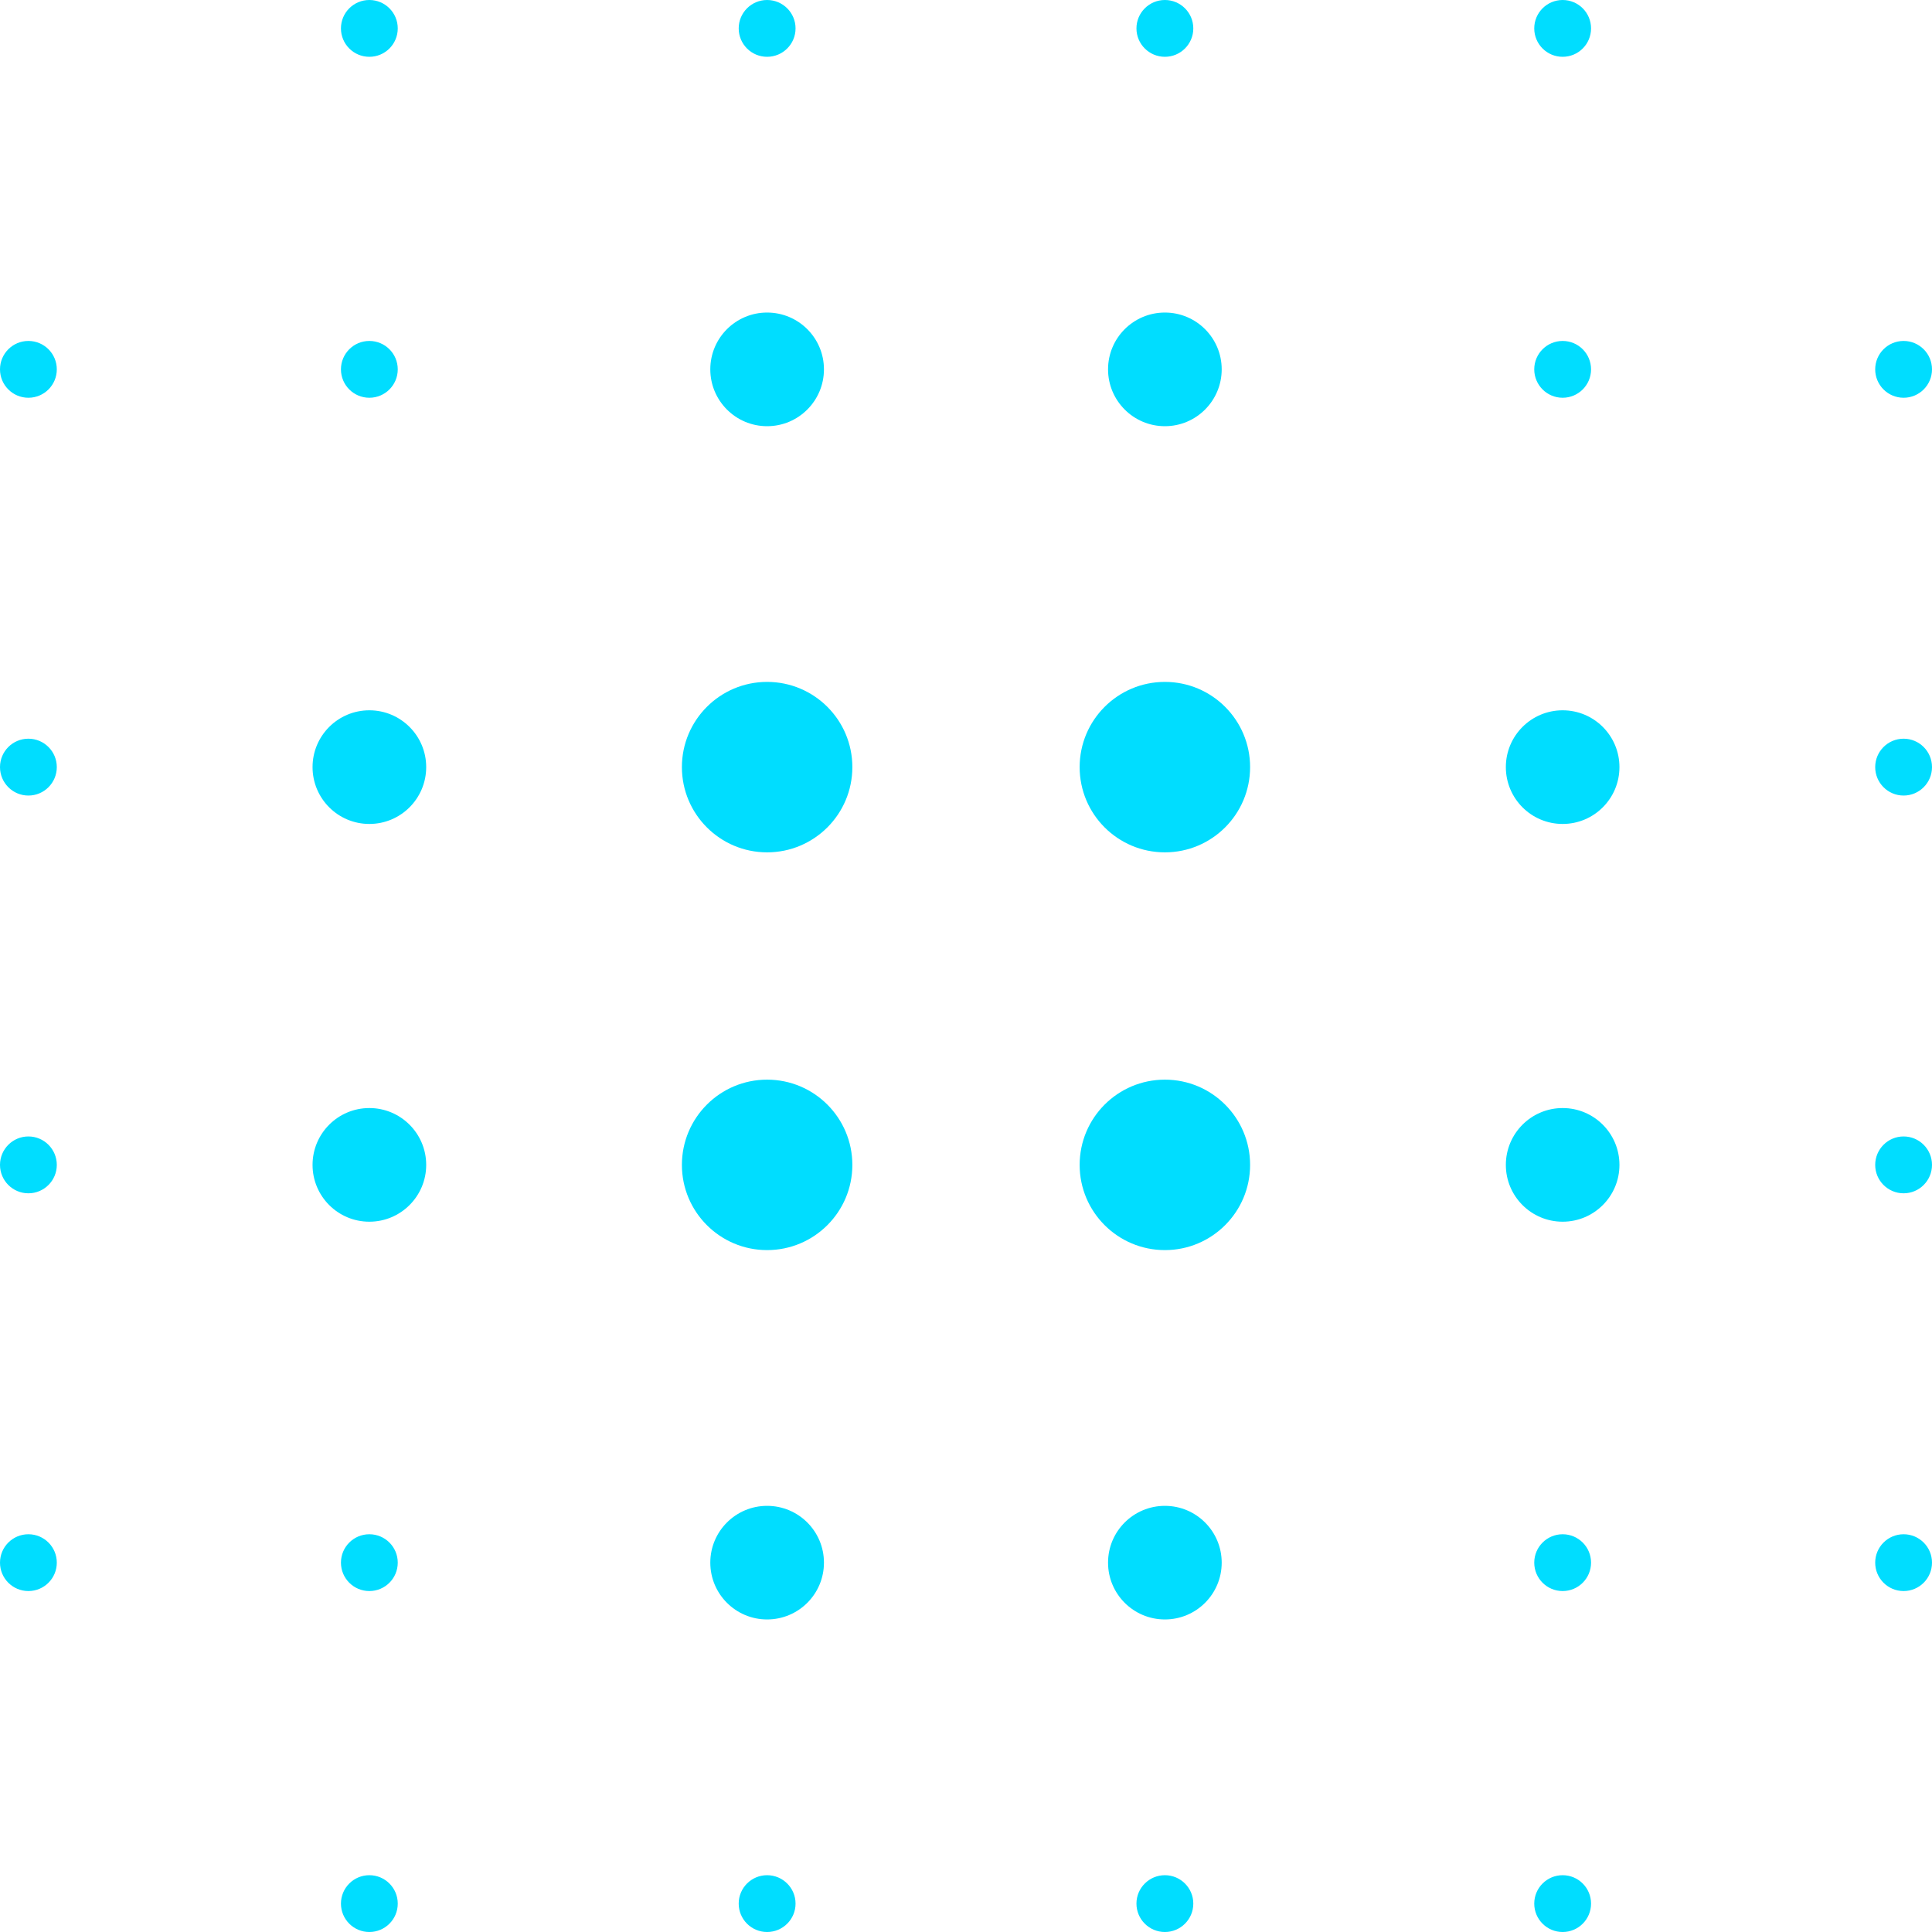 <svg width="40" height="40" viewBox="0 0 40 40" fill="none" xmlns="http://www.w3.org/2000/svg">
<path fill-rule="evenodd" clip-rule="evenodd" d="M0.588 16.471C0.263 16.471 0 16.207 0 15.882C0 15.557 0.263 15.294 0.588 15.294C0.913 15.294 1.176 15.557 1.176 15.882C1.176 16.207 0.913 16.471 0.588 16.471ZM39.412 16.471C39.087 16.471 38.824 16.207 38.824 15.882C38.824 15.557 39.087 15.294 39.412 15.294C39.737 15.294 40 15.557 40 15.882C40 16.207 39.737 16.471 39.412 16.471ZM39.412 8.235C39.087 8.235 38.824 7.972 38.824 7.647C38.824 7.322 39.087 7.059 39.412 7.059C39.737 7.059 40 7.322 40 7.647C40 7.972 39.737 8.235 39.412 8.235ZM39.412 24.706C39.087 24.706 38.824 24.442 38.824 24.118C38.824 23.793 39.087 23.529 39.412 23.529C39.737 23.529 40 23.793 40 24.118C40 24.442 39.737 24.706 39.412 24.706ZM39.412 32.941C39.087 32.941 38.824 32.678 38.824 32.353C38.824 32.028 39.087 31.765 39.412 31.765C39.737 31.765 40 32.028 40 32.353C40 32.678 39.737 32.941 39.412 32.941ZM23.529 0.588C23.529 0.263 23.793 0 24.118 0C24.442 0 24.706 0.263 24.706 0.588C24.706 0.913 24.442 1.176 24.118 1.176C23.793 1.176 23.529 0.913 23.529 0.588ZM31.765 0.588C31.765 0.263 32.028 0 32.353 0C32.678 0 32.941 0.263 32.941 0.588C32.941 0.913 32.678 1.176 32.353 1.176C32.028 1.176 31.765 0.913 31.765 0.588ZM15.294 0.588C15.294 0.263 15.557 0 15.882 0C16.207 0 16.471 0.263 16.471 0.588C16.471 0.913 16.207 1.176 15.882 1.176C15.557 1.176 15.294 0.913 15.294 0.588ZM7.059 0.588C7.059 0.263 7.322 0 7.647 0C7.972 0 8.235 0.263 8.235 0.588C8.235 0.913 7.972 1.176 7.647 1.176C7.322 1.176 7.059 0.913 7.059 0.588ZM23.529 39.412C23.529 39.087 23.793 38.824 24.118 38.824C24.442 38.824 24.706 39.087 24.706 39.412C24.706 39.737 24.442 40 24.118 40C23.793 40 23.529 39.737 23.529 39.412ZM31.765 39.412C31.765 39.087 32.028 38.824 32.353 38.824C32.678 38.824 32.941 39.087 32.941 39.412C32.941 39.737 32.678 40 32.353 40C32.028 40 31.765 39.737 31.765 39.412ZM15.294 39.412C15.294 39.087 15.557 38.824 15.882 38.824C16.207 38.824 16.471 39.087 16.471 39.412C16.471 39.737 16.207 40 15.882 40C15.557 40 15.294 39.737 15.294 39.412ZM7.059 39.412C7.059 39.087 7.322 38.824 7.647 38.824C7.972 38.824 8.235 39.087 8.235 39.412C8.235 39.737 7.972 40 7.647 40C7.322 40 7.059 39.737 7.059 39.412ZM0.588 8.235C0.263 8.235 0 7.972 0 7.647C0 7.322 0.263 7.059 0.588 7.059C0.913 7.059 1.176 7.322 1.176 7.647C1.176 7.972 0.913 8.235 0.588 8.235ZM0.588 24.706C0.263 24.706 0 24.442 0 24.118C0 23.793 0.263 23.529 0.588 23.529C0.913 23.529 1.176 23.793 1.176 24.118C1.176 24.442 0.913 24.706 0.588 24.706ZM0.588 32.941C0.263 32.941 0 32.678 0 32.353C0 32.028 0.263 31.765 0.588 31.765C0.913 31.765 1.176 32.028 1.176 32.353C1.176 32.678 0.913 32.941 0.588 32.941ZM7.647 17.059C6.997 17.059 6.471 16.532 6.471 15.882C6.471 15.233 6.997 14.706 7.647 14.706C8.297 14.706 8.824 15.233 8.824 15.882C8.824 16.532 8.297 17.059 7.647 17.059ZM32.353 17.059C31.703 17.059 31.177 16.532 31.177 15.882C31.177 15.233 31.703 14.706 32.353 14.706C33.003 14.706 33.529 15.233 33.529 15.882C33.529 16.532 33.003 17.059 32.353 17.059ZM24.118 8.824C23.468 8.824 22.941 8.297 22.941 7.647C22.941 6.997 23.468 6.471 24.118 6.471C24.767 6.471 25.294 6.997 25.294 7.647C25.294 8.297 24.767 8.824 24.118 8.824ZM24.118 33.529C23.468 33.529 22.941 33.003 22.941 32.353C22.941 31.703 23.468 31.177 24.118 31.177C24.767 31.177 25.294 31.703 25.294 32.353C25.294 33.003 24.767 33.529 24.118 33.529ZM15.882 8.824C15.233 8.824 14.706 8.297 14.706 7.647C14.706 6.997 15.233 6.471 15.882 6.471C16.532 6.471 17.059 6.997 17.059 7.647C17.059 8.297 16.532 8.824 15.882 8.824ZM24.118 17.647C23.143 17.647 22.353 16.857 22.353 15.882C22.353 14.908 23.143 14.118 24.118 14.118C25.092 14.118 25.882 14.908 25.882 15.882C25.882 16.857 25.092 17.647 24.118 17.647ZM15.882 17.647C14.908 17.647 14.118 16.857 14.118 15.882C14.118 14.908 14.908 14.118 15.882 14.118C16.857 14.118 17.647 14.908 17.647 15.882C17.647 16.857 16.857 17.647 15.882 17.647ZM24.118 25.882C23.143 25.882 22.353 25.092 22.353 24.118C22.353 23.143 23.143 22.353 24.118 22.353C25.092 22.353 25.882 23.143 25.882 24.118C25.882 25.092 25.092 25.882 24.118 25.882ZM15.882 25.882C14.908 25.882 14.118 25.092 14.118 24.118C14.118 23.143 14.908 22.353 15.882 22.353C16.857 22.353 17.647 23.143 17.647 24.118C17.647 25.092 16.857 25.882 15.882 25.882ZM15.882 33.529C15.233 33.529 14.706 33.003 14.706 32.353C14.706 31.703 15.233 31.177 15.882 31.177C16.532 31.177 17.059 31.703 17.059 32.353C17.059 33.003 16.532 33.529 15.882 33.529ZM7.647 8.235C7.322 8.235 7.059 7.972 7.059 7.647C7.059 7.322 7.322 7.059 7.647 7.059C7.972 7.059 8.235 7.322 8.235 7.647C8.235 7.972 7.972 8.235 7.647 8.235ZM32.353 8.235C32.028 8.235 31.765 7.972 31.765 7.647C31.765 7.322 32.028 7.059 32.353 7.059C32.678 7.059 32.941 7.322 32.941 7.647C32.941 7.972 32.678 8.235 32.353 8.235ZM7.647 25.294C6.997 25.294 6.471 24.767 6.471 24.118C6.471 23.468 6.997 22.941 7.647 22.941C8.297 22.941 8.824 23.468 8.824 24.118C8.824 24.767 8.297 25.294 7.647 25.294ZM32.353 25.294C31.703 25.294 31.177 24.767 31.177 24.118C31.177 23.468 31.703 22.941 32.353 22.941C33.003 22.941 33.529 23.468 33.529 24.118C33.529 24.767 33.003 25.294 32.353 25.294ZM7.647 32.941C7.322 32.941 7.059 32.678 7.059 32.353C7.059 32.028 7.322 31.765 7.647 31.765C7.972 31.765 8.235 32.028 8.235 32.353C8.235 32.678 7.972 32.941 7.647 32.941ZM32.353 32.941C32.028 32.941 31.765 32.678 31.765 32.353C31.765 32.028 32.028 31.765 32.353 31.765C32.678 31.765 32.941 32.028 32.941 32.353C32.941 32.678 32.678 32.941 32.353 32.941Z" fill="#00DDFF"/>
</svg>
